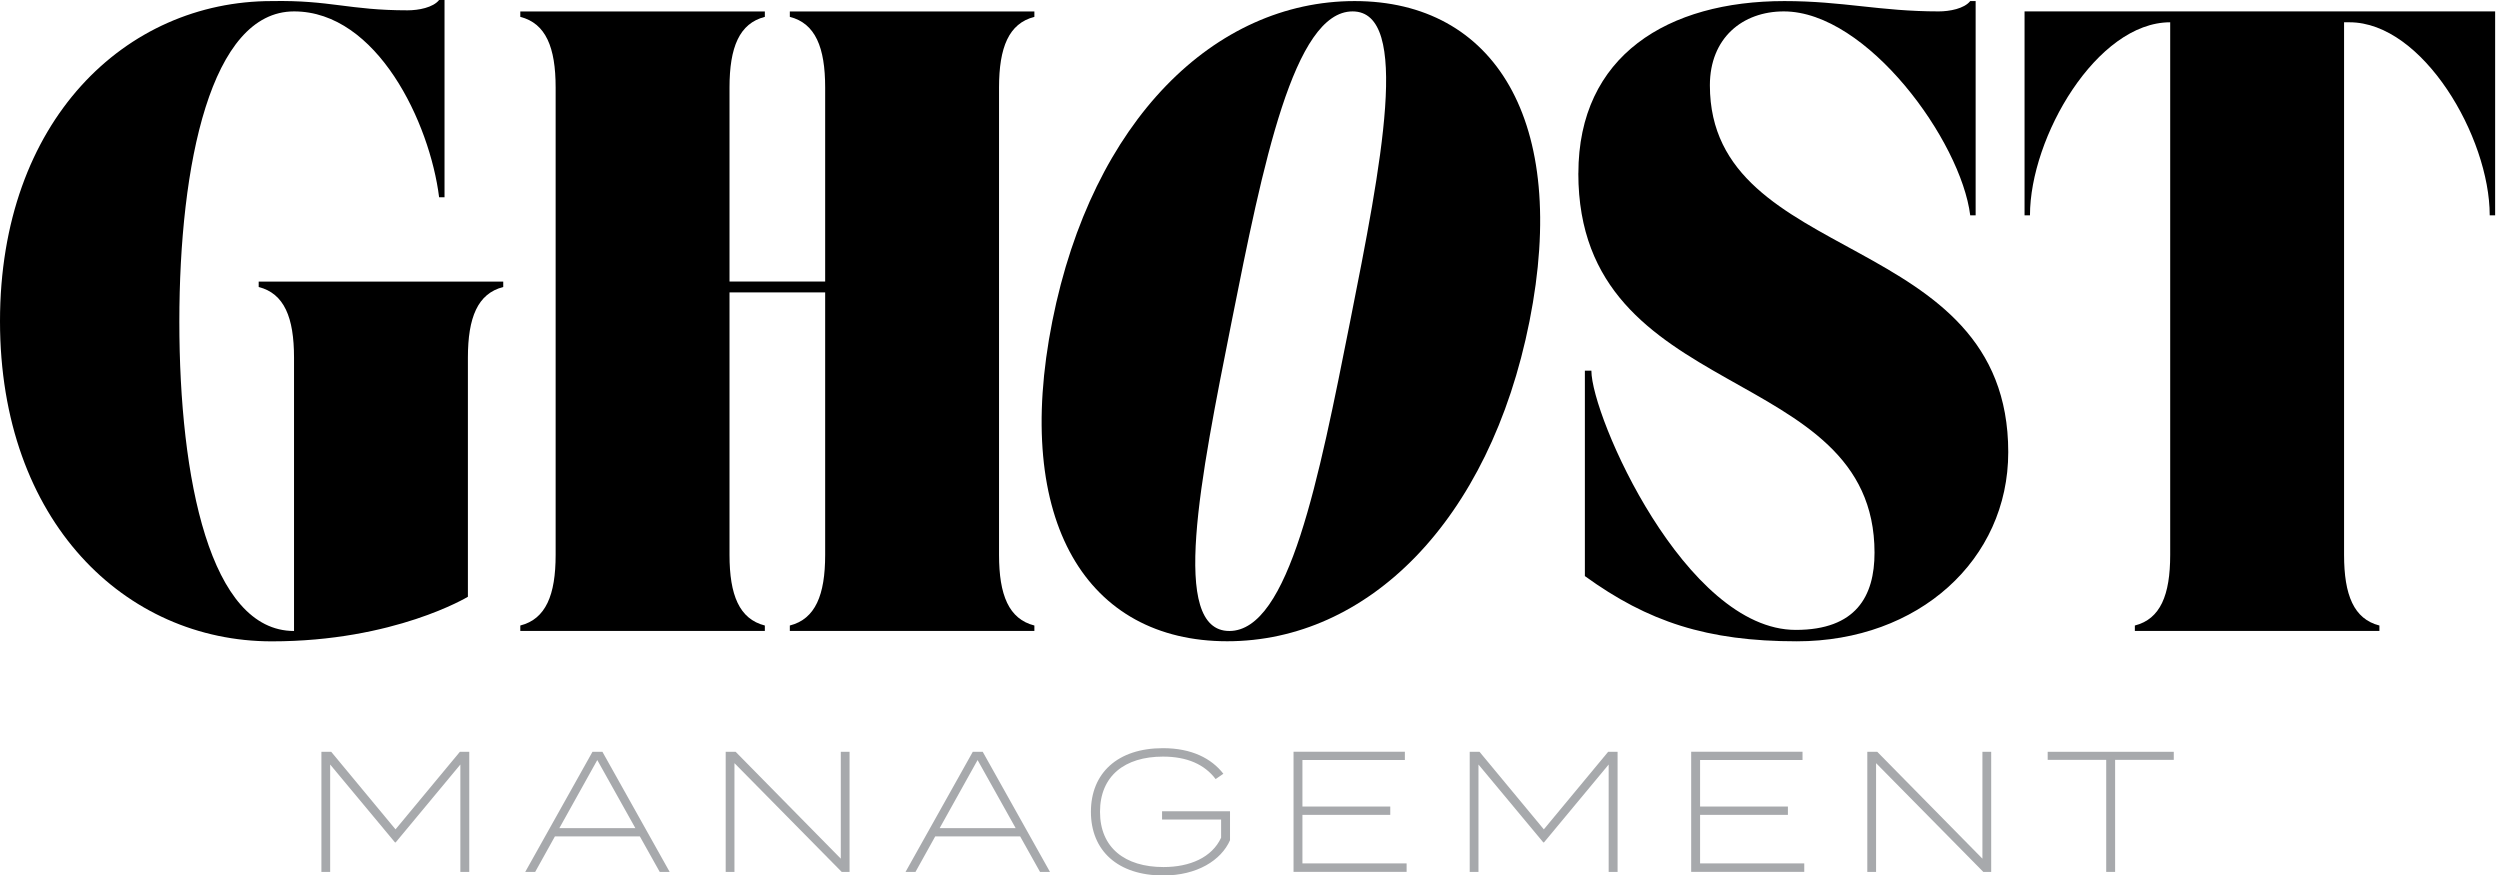 <svg width="257" height="90" viewBox="0 0 257 90" fill="none" xmlns="http://www.w3.org/2000/svg">
<g clip-path="url(#clip0_3813_5152)">
<g clip-path="url(#clip1_3813_5152)">
<path d="M27.935 0.111C33.97 0 35.869 1.061 41.9 1.061C43.019 1.061 44.525 0.78 45.141 0H45.697V20.282H45.141C44.191 12.628 38.771 1.172 30.226 1.172C21.681 1.172 18.436 16.871 18.436 33.074C18.436 49.277 21.618 64.865 30.226 64.865V36.765C30.226 32.629 29.218 30.173 26.593 29.504V28.947H51.733V29.504C49.108 30.173 48.1 32.633 48.1 36.765V61.348C48.1 61.348 40.558 65.931 27.93 65.931C12.904 65.926 0 53.632 0 33.021C0 12.41 12.904 0.111 27.935 0.111Z" fill="black"/>
<path d="M53.487 1.734V1.177H78.626V1.734C76.001 2.403 74.994 4.863 74.994 8.995V28.942H84.827V8.995C84.827 4.863 83.819 2.403 81.194 1.734V1.177H106.334V1.734C103.708 2.403 102.701 4.863 102.701 8.995V57.042C102.701 61.179 103.708 63.635 106.334 64.303V64.86H81.194V64.303C83.819 63.635 84.827 61.174 84.827 57.042V30.056H74.994V57.042C74.994 61.179 76.001 63.635 78.626 64.303V64.86H53.487V64.303C56.112 63.635 57.12 61.174 57.12 57.042V8.995C57.12 4.863 56.112 2.403 53.487 1.734Z" fill="black"/>
<path d="M139.253 0.111C153.61 0.111 161.336 12.4 157.234 33.016C153.121 53.685 140.517 65.921 126.16 65.921C111.802 65.921 104.067 53.685 108.179 33.016C112.292 12.347 124.896 0.111 139.253 0.111ZM126.373 64.865C132.52 64.865 135.562 49.277 138.788 33.074C142.009 16.871 145.08 1.172 139.045 1.172C133.009 1.172 129.832 16.871 126.61 33.074C123.389 49.277 120.231 64.865 126.378 64.865H126.373Z" fill="black"/>
<path d="M162.257 17.821C162.257 5.696 171.475 0.111 183.43 0.111C189.465 0.111 193.263 1.172 199.298 1.172C200.417 1.172 201.924 0.891 202.539 0.111H203.096V22.137H202.539C201.589 14.483 191.926 1.172 183.376 1.172C179.128 1.172 175.776 3.909 175.776 8.772C175.776 27.489 206.448 23.464 206.448 46.482C206.448 57.546 197.23 65.926 184.713 65.926C175.495 65.926 169.406 63.916 162.925 59.222V38.102H163.594C163.594 42.796 173.257 64.754 184.602 64.754C190.802 64.754 192.701 61.29 192.701 56.819C192.701 37.099 162.252 41.677 162.252 17.821H162.257Z" fill="black"/>
<path d="M208.119 1.172H256.5V22.137H255.943C255.943 14.091 249.069 2.291 241.527 2.291H240.97V57.042C240.97 61.179 241.978 63.635 244.603 64.303V64.86H219.463V64.303C222.089 63.635 223.096 61.174 223.096 57.042V2.291C215.554 2.291 208.681 14.096 208.681 22.137H208.124V1.172H208.119Z" fill="black"/>
<path d="M48.24 77.285V89.632H47.325V78.593L40.674 86.6H40.606L33.941 78.593V89.632H33.04V77.285H34.048L40.66 85.258L47.276 77.285H48.245H48.24Z" fill="#A7A9AC"/>
<path d="M65.775 85.98H57.046L55.017 89.632H53.995L60.907 77.285H61.929L68.841 89.632H67.819L65.775 85.98ZM65.315 85.132L61.401 78.132L57.502 85.132H65.315Z" fill="#A7A9AC"/>
<path d="M87.335 77.285V89.632H86.527L75.502 78.452V89.632H74.601V77.285H75.623L86.434 88.271V77.285H87.335Z" fill="#A7A9AC"/>
<path d="M104.871 85.98H96.142L94.112 89.632H93.09L100.002 77.285H101.024L107.937 89.632H106.915L104.871 85.98ZM104.41 85.132L100.496 78.132L96.597 85.132H104.41Z" fill="#A7A9AC"/>
<path d="M126.45 86.367C125.535 88.45 123.045 90 119.591 90C114.883 90 112.146 87.428 112.146 83.456C112.146 79.484 114.878 76.912 119.552 76.912C122.517 76.912 124.542 77.972 125.762 79.542L124.968 80.089C123.82 78.573 122.023 77.779 119.552 77.779C115.619 77.779 113.081 79.77 113.081 83.456C113.081 87.142 115.638 89.133 119.606 89.133C122.323 89.133 124.595 88.145 125.53 86.115V84.245H119.46V83.398H126.445V86.362L126.45 86.367Z" fill="#A7A9AC"/>
<path d="M144.6 88.765V89.627H132.975V77.28H144.421V78.127H133.89V82.908H142.919V83.771H133.89V88.76H144.595L144.6 88.765Z" fill="#A7A9AC"/>
<path d="M166.287 77.285V89.632H165.371V78.593L158.72 86.6H158.653L151.987 78.593V89.632H151.086V77.285H152.094L158.706 85.258L165.318 77.285H166.287Z" fill="#A7A9AC"/>
<path d="M185.478 88.765V89.627H173.853V77.28H185.299V78.127H174.768V82.908H183.797V83.771H174.768V88.76H185.473L185.478 88.765Z" fill="#A7A9AC"/>
<path d="M204.694 77.285V89.632H203.885L192.86 78.452V89.632H191.959V77.285H192.981L203.793 88.271V77.285H204.694Z" fill="#A7A9AC"/>
<path d="M223.464 78.113H217.434V89.632H216.518V78.113H210.502V77.285H223.464V78.113Z" fill="#A7A9AC"/>
</g>
</g>
<defs>
<clipPath id="clip0_3813_5152">
<rect width="257" height="90" fill="white"/>
</clipPath>
<clipPath id="clip1_3813_5152">
<rect width="256.5" height="90" fill="white"/>
</clipPath>
</defs>
</svg>

